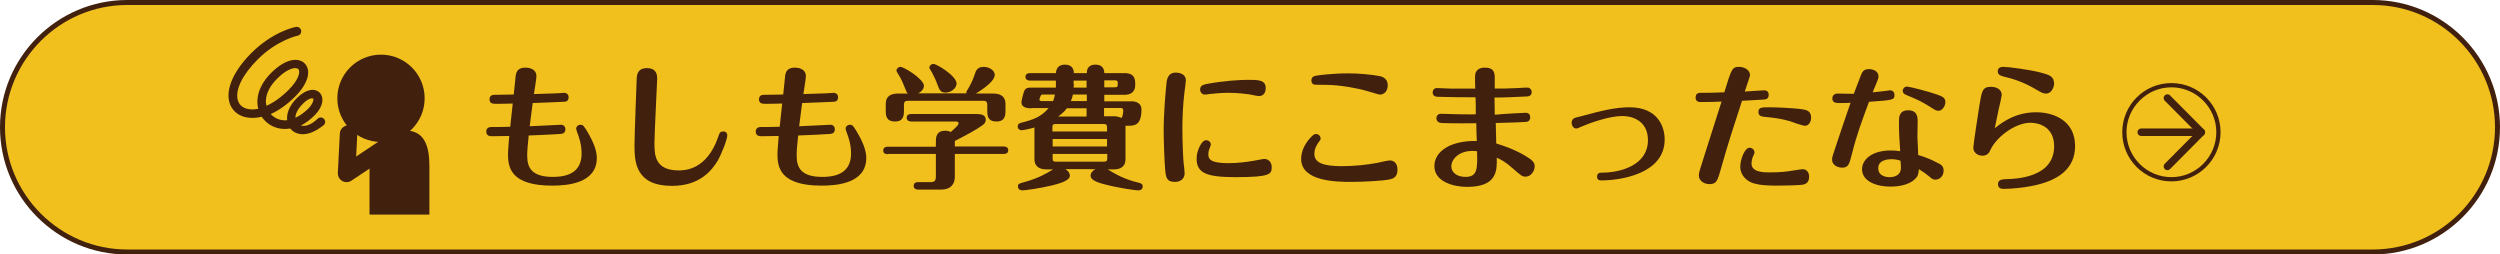 <?xml version="1.0" encoding="utf-8"?>
<!-- Generator: Adobe Illustrator 24.0.2, SVG Export Plug-In . SVG Version: 6.00 Build 0)  -->
<svg version="1.1" id="レイヤー_1" xmlns="http://www.w3.org/2000/svg" xmlns:xlink="http://www.w3.org/1999/xlink" x="0px"
	 y="0px" viewBox="0 0 1002 102" style="enable-background:new 0 0 1002 102;" xml:space="preserve">
<style type="text/css">
	.st0{fill:#F1C01D;}
	.st1{fill:#41210D;}
	.st2{fill:none;stroke:#41210D;stroke-width:3;stroke-linecap:round;stroke-linejoin:round;stroke-miterlimit:10;}
	.st3{fill:none;stroke:#41210D;stroke-width:7;stroke-linecap:round;stroke-linejoin:round;stroke-miterlimit:10;}
</style>
<g>
	<g>
		<g>
			<path class="st0" d="M951,101H51C23.4,101,1,78.6,1,51v0C1,23.4,23.4,1,51,1h900c27.6,0,50,22.4,50,50v0
				C1001,78.6,978.6,101,951,101z"/>
			<path class="st1" d="M951,102H51C22.9,102,0,79.1,0,51C0,22.9,22.9,0,51,0h900c28.1,0,51,22.9,51,51C1002,79.1,979.1,102,951,102
				z M51,2C24,2,2,24,2,51c0,27,22,49,49,49h900c27,0,49-22,49-49c0-27-22-49-49-49H51z"/>
		</g>
	</g>
	<g>
		<polyline class="st2" points="868.7,39.3 882.3,53 868.7,66.7 		"/>
		<line class="st2" x1="858.2" y1="53" x2="882.3" y2="53"/>
	</g>
	<g>
		<path class="st1" d="M223.1,37.4c0.4,0,3.1-0.2,3.1-0.2c0.1,0,1.7,0.1,1.7,1.8c0,1.7-1.3,1.8-2,1.8c-0.3,0-11.2,0.5-12.4,0.5
			c-0.2,1.5-1,8-1.2,9.3c2-0.1,12.2-0.6,12.6-0.6c0.7,0,1.7,0.5,1.7,1.8c0,1.8-1.4,1.8-2.1,1.9c-4.8,0.3-5.5,0.3-12.6,0.6
			c-0.4,3.8-0.6,6.1-0.6,8.1c0,5,2,8.5,10.3,8.5c7.7,0,11.5-3.1,11.5-9.4c0-1.6-0.2-4-1.2-6.9c-0.4-1-1-2.8-1-3
			c0-0.7,0.6-1.6,1.8-1.6c0.9,0,1.2,0.3,2.6,2.6c2.4,4,3.9,7.6,3.9,10.7c0,10.2-11.8,11.1-17.9,11.1c-16.6,0-17.7-7.3-17.7-12.6
			c0-1.6,0.4-5.6,0.5-7.3c-1.1,0-6.1,0.1-7.1,0.1c-2.1,0-2.1-1.5-2.1-1.9c0-0.3,0-1.8,2.1-1.8c2.8,0,4.5,0,7.5-0.1
			c0.2-1.5,0.9-8,1-9.3c-1.7,0.1-6.7,0.1-6.9,0.1c-0.9,0-2.4,0-2.4-1.8c0-1.8,1.5-1.8,2.3-1.8c1,0,5.6-0.1,6.5-0.1h0.9
			c0.1-1.2,0.8-7.2,0.8-7.7c0.3-1.5,0.9-3.1,3.9-3.1c1.1,0,4.4,0.3,4.4,3.5c0,1.1-0.9,6.1-1,7.1C215.1,37.7,222.4,37.4,223.1,37.4z"
			/>
		<path class="st1" d="M291.5,54.2c0,1.7-2.3,7.5-3.9,10.3c-2.3,3.7-7,10-18.3,10c-14.4,0-15-9.4-15-16.1c0-4.3,0.9-27.1,0.9-27.2
			c0.1-1.1,0.3-3.9,4.1-3.9c4.1,0,4.1,3.1,4.1,4.3c0,1.3-1.1,21.8-1.1,26c0,5,0.5,10.7,9.8,10.7c2.5,0,11.2-0.3,15.7-13.3
			c0.6-1.8,0.8-2.3,2.1-2.3C290.9,52.6,291.5,53.4,291.5,54.2z"/>
		<path class="st1" d="M331.1,37.4c0.4,0,3.1-0.2,3.1-0.2c0.1,0,1.7,0.1,1.7,1.8c0,1.7-1.3,1.8-2,1.8c-0.3,0-11.2,0.5-12.4,0.5
			c-0.2,1.5-1,8-1.2,9.3c2-0.1,12.2-0.6,12.6-0.6c0.7,0,1.7,0.5,1.7,1.8c0,1.8-1.4,1.8-2.1,1.9c-4.8,0.3-5.5,0.3-12.6,0.6
			c-0.4,3.8-0.6,6.1-0.6,8.1c0,5,2,8.5,10.3,8.5c7.7,0,11.5-3.1,11.5-9.4c0-1.6-0.2-4-1.2-6.9c-0.4-1-1-2.8-1-3
			c0-0.7,0.6-1.6,1.8-1.6c0.9,0,1.2,0.3,2.6,2.6c2.4,4,3.9,7.6,3.9,10.7c0,10.2-11.8,11.1-17.9,11.1c-16.6,0-17.7-7.3-17.7-12.6
			c0-1.6,0.4-5.6,0.5-7.3c-1.1,0-6.1,0.1-7.1,0.1c-2.1,0-2.1-1.5-2.1-1.9c0-0.3,0-1.8,2.1-1.8c2.8,0,4.5,0,7.5-0.1
			c0.2-1.5,0.9-8,1-9.3c-1.7,0.1-6.7,0.1-6.9,0.1c-0.9,0-2.4,0-2.4-1.8c0-1.8,1.5-1.8,2.3-1.8c1,0,5.6-0.1,6.5-0.1h0.9
			c0.1-1.2,0.8-7.2,0.8-7.7c0.3-1.5,0.9-3.1,3.9-3.1c1.1,0,4.4,0.3,4.4,3.5c0,1.1-0.9,6.1-1,7.1C323.1,37.7,330.4,37.4,331.1,37.4z"
			/>
		<path class="st1" d="M355.8,61.8c-0.7,0-1.8-0.2-1.8-1.5c0-1.3,1.2-1.5,1.8-1.5h19.3V57c0-1.8,0-4.6,3.8-4.6
			c1.1,0,1.7,0.3,2.2,0.5c0.9-0.8,3.1-2.7,3.1-3.4c0-0.1,0-0.8-1-0.8h-18c-0.6,0-1.8-0.2-1.8-1.5c0-1.4,1.2-1.5,1.8-1.5h26.1
			c1.7,0,3.8,0.2,3.8,2.3c0,1-0.6,1.7-1.2,2.1c-2.9,2.1-5.8,3.6-11.2,6.4v2.2h19.6c0.6,0,1.8,0.2,1.8,1.5c0,1.4-1.2,1.5-1.8,1.5
			h-19.6v9.1c0,2.9-1.5,5.2-5.6,5.2H368c-0.6,0-1.8-0.2-1.8-1.5c0-1.4,1.2-1.5,1.8-1.5h5c1.7,0,2.1-0.8,2.1-2.2v-9.1H355.8z
			 M387.4,37.5c-0.1-0.2-0.1-0.3-0.1-0.5s0.1-0.4,1-1.9c1.3-2.3,1.8-3.6,2.5-5.7c0.3-0.9,0.9-2.6,3.4-2.6c2.3,0,4.5,1.4,4.5,3.2
			c0,3.1-7.3,7.3-7.6,7.5h7.1c2.8,0,4.8,1.2,4.8,4.1v2.6c0,1.7,0,4.5-3.6,4.5c-3.7,0-3.7-2.5-3.7-4.5v-2.2c0-1-0.3-1.6-1.6-1.6
			h-30.2c-1.2,0-1.6,0.5-1.6,1.6v2.2c0,1.9,0,4.5-3.6,4.5c-3.7,0-3.7-2.7-3.7-4.5v-2.6c0-3.2,2.3-4.1,4.8-4.1h4.1
			c-0.5-0.4-0.6-0.7-1.6-3.2c-0.5-1.2-1-2.5-2-4.1c-0.9-1.5-1-1.6-1-1.9c0-0.8,0.8-1.5,1.6-1.5c1.4,0,9.4,4.9,9.4,7.6
			c0,0.2,0,1.9-2.3,3H387.4z M379,37.1c-2.1,0-2.5-1.2-3.2-3c-0.8-2.2-1.5-3.6-2.3-5.1c-0.9-1.5-1-1.6-1-1.9c0-0.8,0.8-1.5,1.6-1.5
			c1.3,0,9.3,4.8,9.3,7.9C383.3,35.6,381,37.1,379,37.1z"/>
		<path class="st1" d="M413.5,43.4c-1.1,0-4.1,0-4.1-2.4c0-0.8,0.8-3.8,1.1-4.5c0.5-1.2,1.4-1.4,3-1.4h9.7v-2.8h-10.4
			c-0.6,0-1.8-0.2-1.8-1.5c0-1.3,1.2-1.5,1.8-1.5h10.4c0.1-1.5,0.8-3.4,3.6-3.4c3.1,0,3.6,2.1,3.6,3.4h5.2c0-0.7,0-3.4,3.5-3.4
			c3,0,3.5,2.1,3.5,3.4h8.1c4.3,0,4.3,2.7,4.3,4.8c0,2.8-1.9,3.9-4.3,3.9h-8.1v2.6h11c2.2,0,3.9,1.1,3.9,3.2c0,6.6-2.9,6.6-5.5,6.6
			h-0.9v13.4c0,3.2-2.3,4.1-4.8,4.1h-2.3c3,1.8,6.4,3.9,12.3,5.3c1.3,0.3,1.7,0.7,1.7,1.5c0,1-0.7,1.6-1.8,1.6
			c-1,0-7.8-0.9-13.8-2.5c-3.7-1-5.3-2-5.3-3.4c0-1.1,0.9-2,1.9-2.6H427c1.7,1,1.8,2.2,1.8,2.6c0,2.1-4.4,3.2-7.1,3.9
			c-5.4,1.3-11,2-11.9,2c-1.1,0-1.8-0.6-1.8-1.6s0.2-1.1,3.2-1.9c5.1-1.5,7.7-3,10.9-4.9h-2.7c-2.8,0-4.8-1.2-4.8-4.1V51.1
			c-2.4,0.7-4.6,1.1-5.2,1.1c-0.8,0-1.5-0.6-1.5-1.5c0-1.1,0.9-1.4,1.4-1.5c4.7-1.2,8-2.3,11-5.9H413.5z M422.1,40.5
			c0.2-0.7,0.5-1.4,0.7-2.6h-4.9c-0.2,0-0.6,0-0.8,0.5c-0.4,1-0.5,1.3-0.5,1.5c0,0.5,0.5,0.6,0.9,0.6H422.1z M443.7,52.7v-1.6
			c0-1.1-0.3-1.4-1.5-1.4h-19c-1.2,0-1.4,0.3-1.4,1.4v1.6H443.7z M421.9,55.7v3h21.8v-3H421.9z M421.9,61.7v1.7
			c0,1.1,0.2,1.4,1.4,1.4h19c1.2,0,1.5-0.3,1.5-1.4v-1.7H421.9z M427.6,43.4c-1.2,1.6-2.4,2.5-3.5,3.3h11.4v-3.3H427.6z M435.6,37.9
			H430c-0.2,1.2-0.5,1.9-0.8,2.6h6.4V37.9z M430.4,33.7c0,0.1,0,0.8-0.1,1.4h5.2v-2.8h-5.2V33.7z M442.6,35h4.1
			c1.3,0,1.3-0.3,1.3-1.9c0-0.9-0.8-0.9-1.3-0.9h-4.1V35z M442.6,46.6h3.8c0.3,0,1.9,0,3,0.7c0.7-0.5,0.8-2.6,0.8-3.1
			c0-0.5-0.3-0.9-0.9-0.9h-6.8V46.6z"/>
		<path class="st1" d="M467,68c-0.3-3.3-0.6-11.5-0.6-15.8c0-6.9,0.8-16.2,1.2-19.5c0.4-2.4,1.5-3.6,3.6-3.6s4.1,0.9,4.1,3.1
			c0,0.5-0.5,4.4-0.6,5c-0.6,5-0.8,10.4-0.8,14.2c0,5.3,0.3,12.4,0.5,13.9c0.2,1.8,0.4,3.3,0.4,4.2c0,2.5-2.2,3.4-3.7,3.4
			C467.6,73,467.3,71.2,467,68z M509.7,67c0,2.8-0.6,4-14.4,4c-11.8,0-15.7-1.6-15.7-7.5c0-2.9,1.9-7.3,3.8-7.3
			c1.1,0,1.9,0.8,1.9,1.7c0,0.5-0.5,1.5-0.6,1.8c-0.3,0.8-0.4,1.5-0.4,2.1c0,1.8,0.6,3.6,8,3.6c3.4,0,7-0.4,10.4-1
			c0.7-0.1,3.5-0.7,3.9-0.7C508.8,63.7,509.7,65.4,509.7,67z M504.6,38.5c-0.6,0-3.5-0.6-4-0.7c-1.4-0.2-4.7-0.6-8.4-0.6
			c-2.4,0-4.7,0.2-7.6,0.5c-0.3,0.1-1.2,0.2-1.7,0.2c-1.2,0-1.9-1.1-1.9-2c0-1.7,1.4-2,2.9-2.3c6.6-1.2,12.7-1.6,16.3-1.6
			c4.1,0,7.1,0,7.1,3.3C507.3,37.3,506.3,38.5,504.6,38.5z"/>
		<path class="st1" d="M557,71.9c-2.6,0.6-11,1-15.2,1c-5.6,0-20.3,0-20.3-9.2c0-3.6,2-6.9,4.4-9.2c0.4-0.3,0.8-0.8,1.5-0.8
			c1,0,1.9,0.8,1.9,1.8c0,0.5-0.1,0.6-0.8,1.5c-0.5,0.8-1.7,2.3-1.7,4.7c0,3.5,3.5,4.9,11,4.9c5.2,0,10.3-0.6,14.1-1.3
			c0.8-0.2,4.4-1,5.1-1c2.1,0,3.1,1.6,3.1,3.6C560.2,71.2,558.1,71.6,557,71.9z M553.1,37.9c-0.4,0-1.1-0.2-5.8-1.6
			c-2.4-0.7-9.8-2.3-16.3-2.3c-0.4,0-4.1,0-4.3-0.1c-0.8-0.2-1.1-1-1.1-1.6c0-1.7,1.4-1.9,2.2-2c0.1-0.1,6.3-0.9,12.5-0.9
			c4.4,0,9.6,0.5,12.7,1.1c2.9,0.6,3.2,2.7,3.2,3.5C556.3,36.3,554.9,37.9,553.1,37.9z"/>
		<path class="st1" d="M611.6,45.2c0.7,0,1.7,0.4,1.7,1.8c0,1.8-1.3,1.9-2.6,1.9c-2.3,0.2-8.7,0.3-11.2,0.4c0,0.9,0.2,7.8,0.2,8.2
			c2.5,0.8,6.5,2,11.4,4.8c3.2,1.9,4,2.8,4,4.4c0,1.8-1.5,4.1-3.6,4.1c-1.4,0-1.7-0.3-5.3-3.4c-2.9-2.6-4.6-3.4-6.3-4.2
			c0.1,5,0.3,11.7-11.9,11.7c-5.5,0-13.1-2.1-13.1-8.3c0-6,6.5-10.3,17-10.1c-0.1-1.1-0.2-6-0.2-7.1c-1.2,0-10.4,0.1-13.9-0.1
			c-1.9-0.1-2.1-1.5-2.1-1.9c0-0.5,0.3-1.8,1.8-1.8c1.2,0,6.2,0.2,7.2,0.2c1.8,0,5.2,0.1,6.8,0c0-1.1,0-5.8-0.1-6.8
			c-3.8,0-13.4-0.1-14.9-0.2c-0.8,0-2.3-0.1-2.3-1.8c0-0.7,0.5-1.7,1.7-1.7c0.4,0,4.9,0.2,5.5,0.2h9.9c-0.1-0.5-0.1-3.9-0.1-4.9
			c0-2.4,1.6-3.5,3.9-3.5c4,0,4,2.4,4,4.6v3.8c3.5,0,4.6,0,9.3-0.2c0.6-0.1,3.5-0.2,3.8-0.2c1,0,1.7,0.9,1.7,1.8
			c0,1.7-1.4,1.8-2.8,1.8c-4.4,0.2-8,0.4-12.1,0.4c0,1.5,0.1,4.2,0.1,6.9C601.4,45.7,610.6,45.2,611.6,45.2z M590,60.5
			c-5,0-8.3,3.1-8.3,6.2c0,2.3,2.1,4.2,5.7,4.2c4.8,0,4.8-3.4,4.6-10.3C591.3,60.5,590.7,60.5,590,60.5z"/>
		<path class="st1" d="M632.9,46.8c8.5-2.3,14.3-3.8,20.2-3.8c11.2,0,14.1,7.6,14.1,12.9c0,14-18.2,16.4-25.2,16.4
			c-0.7,0-1.9,0-1.9-1.5c0-1.6,1.3-1.6,1.9-1.6c7.9,0,18.5-3.2,18.5-13c0-7.5-5.8-9.7-10.3-9.7c-5,0-12.5,2.6-16,4.1
			c-1.1,0.5-2,0.9-2.4,0.9c-1.3,0-1.9-1.4-1.9-2.3C630,47.5,631,47.2,632.9,46.8z"/>
		<path class="st1" d="M689.9,67.1c-1.5,5.3-1.8,6.7-4.8,6.7c-2,0-4.2-1.3-4.2-3.4c0-1.3,0.4-2.4,2.7-9.6c0.9-2.8,5-15.6,6.4-20.1
			c-0.6,0.1-5.6,0.2-8.2,0.2c-0.7,0-2.2,0-2.2-1.8c0-1.9,1.5-1.9,2.1-1.9c3.6,0,4.2,0,9.4-0.2c2.9-9.4,3.1-10.2,6-10.2
			c2.1,0,4.3,1.3,4.3,3.3c0,0.4-0.4,1.5-2.1,6.6c1.2-0.1,7.1-0.5,7.9-0.5c0.8,0,1.7,0.5,1.7,1.8c0,1.7-1.2,1.8-1.9,1.9
			c-0.3,0-6.8,0.4-8.8,0.5C695.3,49.3,692.4,58.1,689.9,67.1z M703.2,61.1c0,0.5-0.4,1.1-0.6,1.6c-0.4,0.9-0.6,2.2-0.6,2.8
			c0,3.6,4.9,3.6,7.4,3.6c0.4,0,4.6,0,7.7-0.5c1.6-0.2,4.8-0.8,5.3-0.8c2.1,0,2.7,1.8,2.7,3c0,3-2.2,3.2-3.2,3.3
			c-2.1,0.2-7.6,0.3-10,0.3c-6.6,0-8.6-0.8-9.6-1.1c-2.1-0.8-4.8-2.9-4.8-6.5c0-2.8,1.7-7.6,3.8-7.6
			C702.4,59.3,703.2,60.1,703.2,61.1z M709.2,43c1.8,0,9.1,0.2,13.1,0.8c1.4,0.2,3.6,0.5,3.6,3.3c0,1.4-0.7,3.3-2.5,3.3
			c-1,0-5.1-1.5-5.9-1.8c-3.8-1.1-6.5-1.4-10.6-1.8c-0.6-0.1-2.1-0.2-2.1-1.8C704.7,43,706,43,709.2,43z"/>
		<path class="st1" d="M745.8,30.3c0.6-1.7,1.3-2.6,3.3-2.6c1.6,0,3.8,0.8,3.8,2.9c0,0.8-0.3,1.6-1.3,3.9c-0.3,0.6-0.8,1.9-1,2.5
			c0.9-0.1,2.9-0.3,3.8-0.4c0.8-0.1,2.9-0.4,3.1-0.4c1,0,1.8,0.7,1.8,1.8c0,2.1-0.5,2.1-10.2,2.8c-2.8,7.6-4.8,12.7-6.9,21.1
			c-1,3.8-1.3,5.3-3.9,5.3c-1,0-4-0.5-4-3.3c0-0.9,0.1-1.1,2.1-7.1c1.2-3.6,4.4-13.1,5.3-15.6c-0.8,0.1-3.3,0.1-4.2,0.1
			c-1.4,0-3.1,0-3.1-1.8c0-1.1,0.7-2,2.1-2c1,0,5.6,0.1,6.5,0.1C743.2,37.1,744.3,34.2,745.8,30.3z M761.1,48.9c0-1.8,0-4.7,3.7-4.7
			c3.8,0,3.8,3,3.8,4.5c0,1-0.1,5.6-0.1,6.5c0.1,1.1,0.3,5.9,0.3,6.9c3.6,1.1,6.6,2.5,7,2.8c2.2,1,3.2,1.6,3.2,3.5
			c0,2.1-1.5,3.6-3.3,3.6c-0.9,0-1.4-0.3-2.5-1.3c-0.8-0.7-2.9-2.2-4.1-2.9c-0.2,2-0.4,2.9-1.6,4c-2.7,2.6-7.3,3-9.8,3
			c-5.4,0-11.4-2-11.4-7c0-3.5,3.5-7.5,11.6-7.5c1.2,0,2.3,0.1,3.7,0.3C761.3,56.4,761.1,53.1,761.1,48.9z M758.2,63.8
			c-1.3,0-5.4,0.2-5.4,3.6c0,3.1,3,3.6,4.5,3.6c1.4,0,4.6-0.3,4.6-3.9c0-0.5-0.1-2.1-0.2-2.7C760.8,64.1,759.5,63.8,758.2,63.8z
			 M772.9,42.4c-3.4-2.1-4.8-2.6-9-4.4c-0.7-0.3-1.3-0.8-1.3-1.6c0-0.8,0.7-1.7,1.7-1.7c0.5,0,4.2,0.8,9.3,2.3
			c4.9,1.5,6.1,2,6.1,3.9c0,1.9-1.5,3.5-2.7,3.5C776,44.4,775.7,44.2,772.9,42.4z"/>
		<path class="st1" d="M816.1,45c7.4,0,15.6,3.6,15.6,13.5c0,8.9-6.4,14-17.7,16.1c-3,0.6-7.8,1.1-10.8,1.1c-0.7,0-2.4,0-2.4-1.9
			c0-1.9,1.8-1.9,3.2-2c3.8-0.1,19.3-0.5,19.3-13.2c0-7.6-5.9-9.4-9.5-9.4c-5.9,0-13.4,5.4-16,10.8c-0.5,1.1-1.1,2.4-3.3,2.4
			c-1.8,0-3.6-1.2-3.6-3.2c0-1.2,2.2-15.4,2.5-17.3c0.9-5.4,1.2-7.1,4.5-7.1c2.3,0,4.4,1,4.4,3.3c0,0.4-1,4.9-1.2,5.6
			c-0.6,2.6-1,5-1.6,7.7C802.6,48.9,807.9,45,816.1,45z M820,37.5c-1.1,0-1.6-0.3-3.7-1.5c-5.5-3.3-9.8-4.5-13.2-5.3
			c-1-0.3-2.4-0.6-2.4-2.1c0-1.8,1.7-1.8,2.3-1.8c2.1,0,10.8,1.2,14.6,2.2c3.8,1,5.7,1.5,5.7,4.8C823.2,34.4,822.6,37.5,820,37.5z"
			/>
	</g>
	<path class="st1" d="M870.3,72.7c-10.9,0-19.7-8.8-19.7-19.7c0-10.9,8.8-19.7,19.7-19.7S890,42.1,890,53
		C890,63.9,881.1,72.7,870.3,72.7z M870.3,35c-9.9,0-18,8.1-18,18c0,9.9,8.1,18,18,18s18-8.1,18-18C888.3,43.1,880.2,35,870.3,35z"
		/>
	<g>
		<circle class="st1" cx="152.7" cy="39.4" r="17.5"/>
		<path class="st1" d="M148.1,86V66.6c0-7.9,6.5-14.3,14.3-14.3h0c7.9,0,9.7,6.5,9.7,14.3V86H148.1z"/>
		<polyline class="st3" points="154.8,58.9 138.9,69.5 139.7,53.7 		"/>
		<path class="st1" d="M121.4,53.8c-1.9,0-3.6-0.7-4.7-1.9c-0.1-0.1-0.3-0.3-0.4-0.4c-4,0.7-7.6-0.6-10-3c-0.5-0.5-1-1.1-1.4-1.7
			c-2.4,0.6-4.7,0.6-6.8,0.1c-3.1-0.8-5.4-3-6.2-6c-1.4-5.4,1.8-12.6,8.9-19.7c8.5-8.5,17.4-10.4,17.8-10.4c0.9-0.2,1.9,0.4,2.1,1.4
			c0.2,0.9-0.4,1.9-1.4,2.1c-0.1,0-8.3,1.8-16,9.5c-6.1,6.1-9.1,12.2-8,16.3c0.5,1.8,1.8,3,3.7,3.5c1.2,0.3,2.7,0.4,4.5,0
			c-0.3-1.2-0.4-2.5-0.3-3.8c0.3-3.7,2.2-7.3,5.5-10.6c5.9-5.9,11-6.2,13.4-3.8c2.4,2.4,2.1,7.4-3.8,13.3c-3.2,3.2-6.6,5.6-9.8,7
			c0.1,0.1,0.3,0.3,0.4,0.4c1.5,1.5,3.7,2.3,6.2,2.1c-0.3-2.6,0.7-5.7,3.9-8.9c3.9-3.9,7.4-3.9,9.1-2.2c1.7,1.7,1.8,5.3-2.1,9.2
			c-1.8,1.8-3.6,3.1-5.4,4c1.7,0.5,4.1-0.2,6.7-2.7c0.7-0.7,1.8-0.7,2.5,0c0.7,0.7,0.7,1.8,0,2.5C126.7,52.6,123.8,53.8,121.4,53.8z
			 M125.1,39.4c-0.6,0-2,0.4-3.8,2.3c-2.1,2.1-2.9,4-2.9,5.5c1.6-0.7,3.3-1.9,5-3.5c2.4-2.4,2.3-4,2.1-4.2
			C125.3,39.4,125.2,39.4,125.1,39.4z M118.3,27.3c-1.5,0-4.1,1.1-7.2,4.2c-2.7,2.7-4.3,5.6-4.5,8.4c-0.1,0.9,0,1.7,0.2,2.5
			c2.7-1.2,5.7-3.2,8.9-6.4c4.2-4.2,4.8-7.5,3.8-8.4C119.2,27.5,118.8,27.3,118.3,27.3z"/>
	</g>
</g>
</svg>
